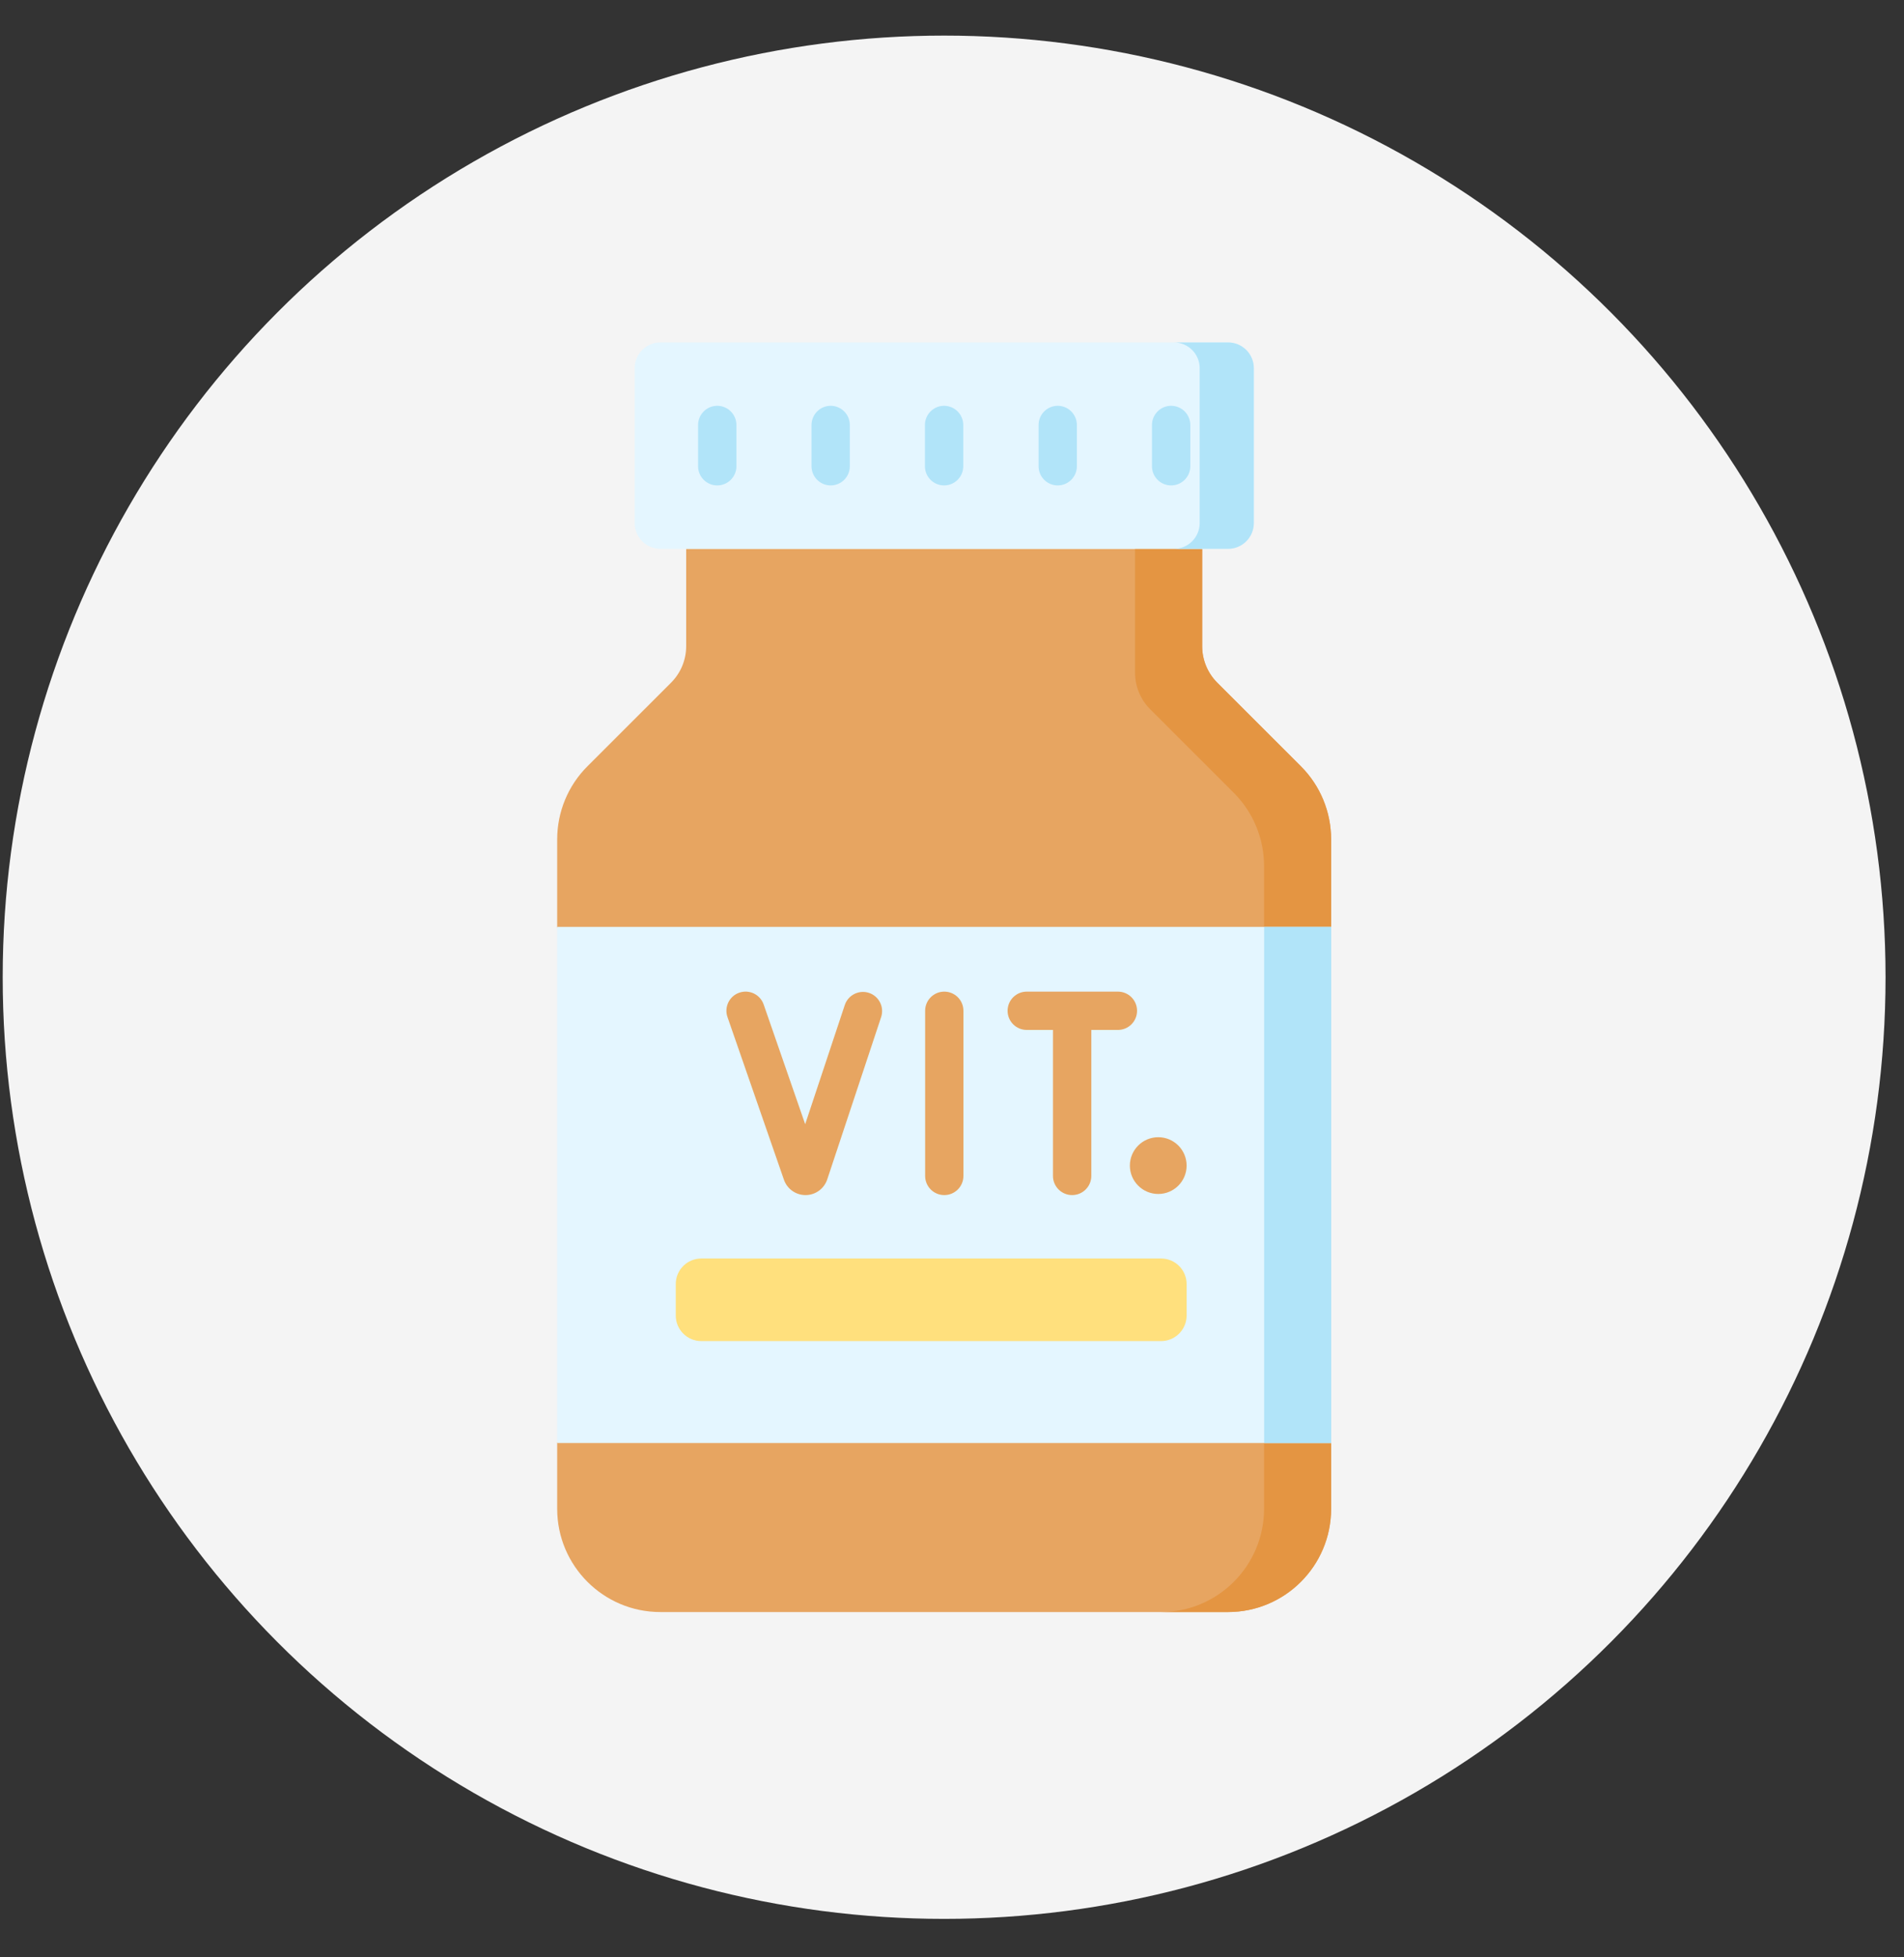 <svg xmlns="http://www.w3.org/2000/svg" fill="none" viewBox="0 0 36 37" height="37" width="36">
<rect x="0" y="0" width="36" height="37" fill="#333333" stroke="none"/>
<circle fill="#F4F4F4" r="17.8" cy="18.473" cx="17.851"></circle>
<g clip-path="url(#clip0_2525_7432)">
<path fill="#E7A561" d="M25.169 17.521L24.535 22.4L25.169 27.277V28.521C25.169 29.599 24.295 30.473 23.218 30.473H12.486C11.409 30.473 10.535 29.599 10.535 28.521V27.277L11.595 23.009L10.535 17.521V15.867C10.535 15.349 10.74 14.852 11.106 14.486L12.688 12.905C12.871 12.722 12.974 12.474 12.974 12.215V10.375H22.73V12.215C22.73 12.474 22.833 12.722 23.016 12.905L24.598 14.486C24.964 14.852 25.169 15.349 25.169 15.867V17.521Z"></path>
<path fill="#E49542" d="M25.168 17.521L24.534 22.4L25.168 27.277V28.521C25.168 29.599 24.295 30.473 23.217 30.473H21.949C23.026 30.473 23.9 29.599 23.9 28.521V16.368C23.9 15.851 23.694 15.354 23.329 14.988L21.747 13.407C21.564 13.224 21.461 12.975 21.461 12.717V10.375H22.73V12.215C22.73 12.474 22.832 12.722 23.015 12.905L24.597 14.486C24.963 14.852 25.168 15.349 25.168 15.867V17.521Z"></path>
<path fill="#E4F6FF" d="M10.535 17.521H25.169V27.278H10.535V17.521Z"></path>
<path fill="#B1E4F9" d="M23.902 17.521H25.171V27.278H23.902V17.521Z"></path>
<path fill="#E4F6FF" d="M23.22 10.375H12.488C12.218 10.375 12 10.157 12 9.887V6.96C12 6.691 12.218 6.473 12.488 6.473H23.22C23.489 6.473 23.707 6.691 23.707 6.96V9.887C23.707 10.157 23.489 10.375 23.22 10.375Z"></path>
<path fill="#B1E4F9" d="M23.22 6.473H22.195C22.465 6.473 22.683 6.691 22.683 6.96V9.887C22.683 10.157 22.465 10.375 22.195 10.375H23.22C23.489 10.375 23.707 10.157 23.707 9.887V6.96C23.707 6.691 23.489 6.473 23.22 6.473Z"></path>
<path fill="#FFE07D" d="M21.953 25.351H13.26C12.993 25.351 12.777 25.134 12.777 24.868V24.273C12.777 24.006 12.993 23.79 13.26 23.79H21.953C22.22 23.79 22.436 24.006 22.436 24.273V24.868C22.436 25.134 22.22 25.351 21.953 25.351Z"></path>
<path fill="#B1E4F9" d="M22.143 9.176C21.943 9.176 21.781 9.014 21.781 8.814V8.034C21.781 7.834 21.943 7.671 22.143 7.671C22.343 7.671 22.506 7.834 22.506 8.034V8.814C22.506 9.014 22.343 9.176 22.143 9.176Z"></path>
<path fill="#B1E4F9" d="M19.999 9.176C19.799 9.176 19.637 9.014 19.637 8.814V8.034C19.637 7.834 19.799 7.671 19.999 7.671C20.199 7.671 20.361 7.834 20.361 8.034V8.814C20.361 9.014 20.199 9.176 19.999 9.176Z"></path>
<path fill="#B1E4F9" d="M13.561 9.176C13.361 9.176 13.199 9.014 13.199 8.814V8.034C13.199 7.834 13.361 7.671 13.561 7.671C13.761 7.671 13.924 7.834 13.924 8.034V8.814C13.924 9.014 13.761 9.176 13.561 9.176Z"></path>
<path fill="#B1E4F9" d="M15.706 9.176C15.506 9.176 15.344 9.014 15.344 8.814V8.034C15.344 7.834 15.506 7.671 15.706 7.671C15.906 7.671 16.068 7.834 16.068 8.034V8.814C16.068 9.014 15.906 9.176 15.706 9.176Z"></path>
<path fill="#B1E4F9" d="M17.85 9.176C17.65 9.176 17.488 9.014 17.488 8.814V8.034C17.488 7.834 17.65 7.671 17.85 7.671C18.05 7.671 18.213 7.834 18.213 8.034V8.814C18.213 9.014 18.05 9.176 17.85 9.176Z"></path>
<path fill="#E7A561" d="M17.854 18.745C17.654 18.745 17.492 18.907 17.492 19.107V22.229C17.492 22.429 17.654 22.591 17.854 22.591C18.054 22.591 18.216 22.429 18.216 22.229V19.107C18.216 18.907 18.054 18.745 17.854 18.745Z"></path>
<path fill="#E7A561" d="M16.431 18.769C16.241 18.706 16.036 18.809 15.973 18.998L15.224 21.251L14.439 18.988C14.373 18.799 14.167 18.699 13.978 18.765C13.789 18.83 13.689 19.037 13.755 19.226L14.823 22.303C14.884 22.476 15.048 22.591 15.23 22.591H15.233C15.418 22.59 15.581 22.472 15.641 22.295L16.66 19.227C16.723 19.037 16.62 18.832 16.431 18.769Z"></path>
<path fill="#E7A561" d="M21.499 19.107C21.499 18.907 21.337 18.745 21.137 18.745H19.413C19.213 18.745 19.051 18.907 19.051 19.107C19.051 19.307 19.213 19.469 19.413 19.469H19.909V22.229C19.909 22.429 20.072 22.591 20.271 22.591C20.471 22.591 20.634 22.429 20.634 22.229V19.469H21.137C21.337 19.469 21.499 19.307 21.499 19.107Z"></path>
<path fill="#E7A561" d="M21.9 22.57C22.196 22.57 22.436 22.33 22.436 22.034C22.436 21.737 22.196 21.497 21.9 21.497C21.604 21.497 21.363 21.737 21.363 22.034C21.363 22.33 21.604 22.57 21.9 22.57Z"></path>
</g>
<defs>
<clipPath id="clip0_2525_7432">
<rect transform="translate(5.852 6.473)" fill="white" height="24" width="24"></rect>
</clipPath>
</defs>
</svg>
